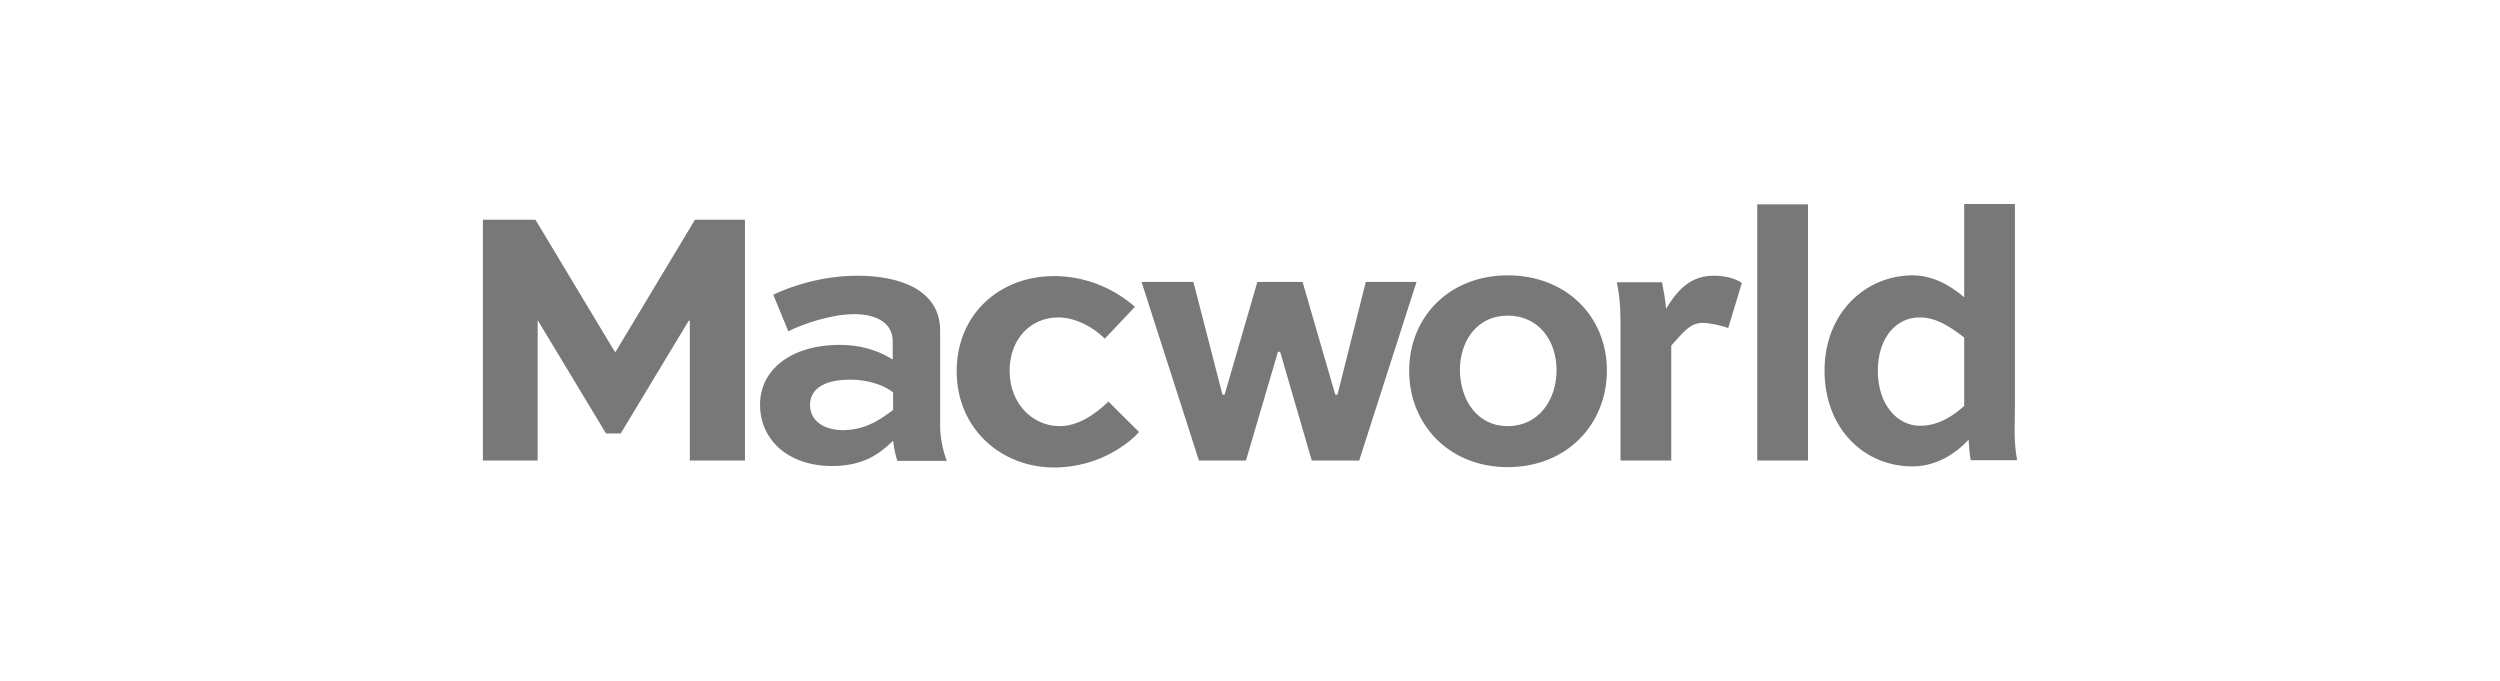 <svg width="180" height="49" viewBox="0 0 180 49" fill="none" xmlns="http://www.w3.org/2000/svg">
<path fill-rule="evenodd" clip-rule="evenodd" d="M49.667 33.158V23.092H49.588L44.692 31.208H43.633L38.737 23.092H38.711V33.158H34.768V15.819H38.552L44.269 25.332H44.322L50.038 15.819H53.637V33.158H49.667ZM55.675 21.221C56.919 20.615 59.195 19.851 61.736 19.851C64.753 19.851 67.69 20.852 67.69 23.803V30.734C67.69 31.314 67.849 32.368 68.167 33.184H64.62C64.488 32.895 64.356 32.209 64.303 31.735C63.35 32.657 62.185 33.553 59.91 33.553C56.76 33.553 54.722 31.683 54.722 29.126C54.722 26.702 56.84 24.831 60.492 24.831C61.868 24.831 63.138 25.174 64.276 25.885V24.568C64.276 23.224 63.059 22.618 61.497 22.618C59.83 22.618 57.713 23.355 56.76 23.856L55.675 21.221ZM64.303 29.522V28.257C63.747 27.782 62.583 27.335 61.233 27.335C59.115 27.335 58.322 28.151 58.322 29.153C58.322 30.233 59.221 30.971 60.73 30.971C62.609 30.945 63.747 29.891 64.303 29.522ZM79.547 24.383C78.488 23.355 77.244 22.855 76.186 22.855C74.28 22.855 72.692 24.331 72.692 26.702C72.692 29.074 74.359 30.681 76.291 30.681C77.615 30.681 78.806 29.864 79.811 28.916L82.008 31.103C81.452 31.762 79.256 33.659 75.894 33.659C72.11 33.659 68.881 30.892 68.881 26.729C68.881 22.591 72.004 19.877 75.894 19.877C77.906 19.877 79.997 20.589 81.717 22.091L79.547 24.383ZM93.785 20.299L96.14 28.415H96.299L98.337 20.299H101.989L97.861 33.158H94.447L92.171 25.332H92.012L89.709 33.158H86.322L82.193 20.299H85.925L88.016 28.415H88.174L90.53 20.299H93.785ZM108.553 19.825C112.813 19.825 115.698 22.828 115.698 26.676C115.698 30.523 112.84 33.633 108.553 33.633C104.318 33.633 101.46 30.549 101.46 26.702C101.46 22.828 104.345 19.825 108.553 19.825ZM108.553 30.681C110.776 30.681 112.072 28.81 112.072 26.649C112.072 24.515 110.776 22.723 108.553 22.723C106.382 22.723 105.112 24.515 105.112 26.649C105.139 28.837 106.382 30.681 108.553 30.681ZM120.33 24.884V33.158H116.677V23.935C116.677 22.855 116.704 21.722 116.413 20.325H119.668C119.774 20.878 119.906 21.59 119.959 22.223C120.779 20.878 121.706 19.851 123.399 19.851C124.088 19.851 124.934 20.009 125.411 20.378L124.432 23.619C124.035 23.461 123.108 23.25 122.632 23.25C121.679 23.224 121.176 23.962 120.33 24.884ZM126.522 33.158V14.712H130.175V33.158H126.522ZM141.899 33.158C141.819 32.868 141.766 32.104 141.74 31.656C140.919 32.552 139.517 33.58 137.691 33.58C134.197 33.58 131.366 30.839 131.366 26.676C131.366 22.539 134.303 19.825 137.717 19.825C139.014 19.825 140.311 20.431 141.422 21.406V14.686H145.074V29.495C145.074 30.549 144.969 31.735 145.233 33.132H141.899V33.158ZM135.203 26.702C135.203 29.074 136.553 30.655 138.246 30.655C139.781 30.655 140.867 29.706 141.422 29.232V24.304C140.284 23.408 139.305 22.855 138.246 22.855C136.526 22.828 135.203 24.331 135.203 26.702Z" fill="#787878"/>
</svg>
